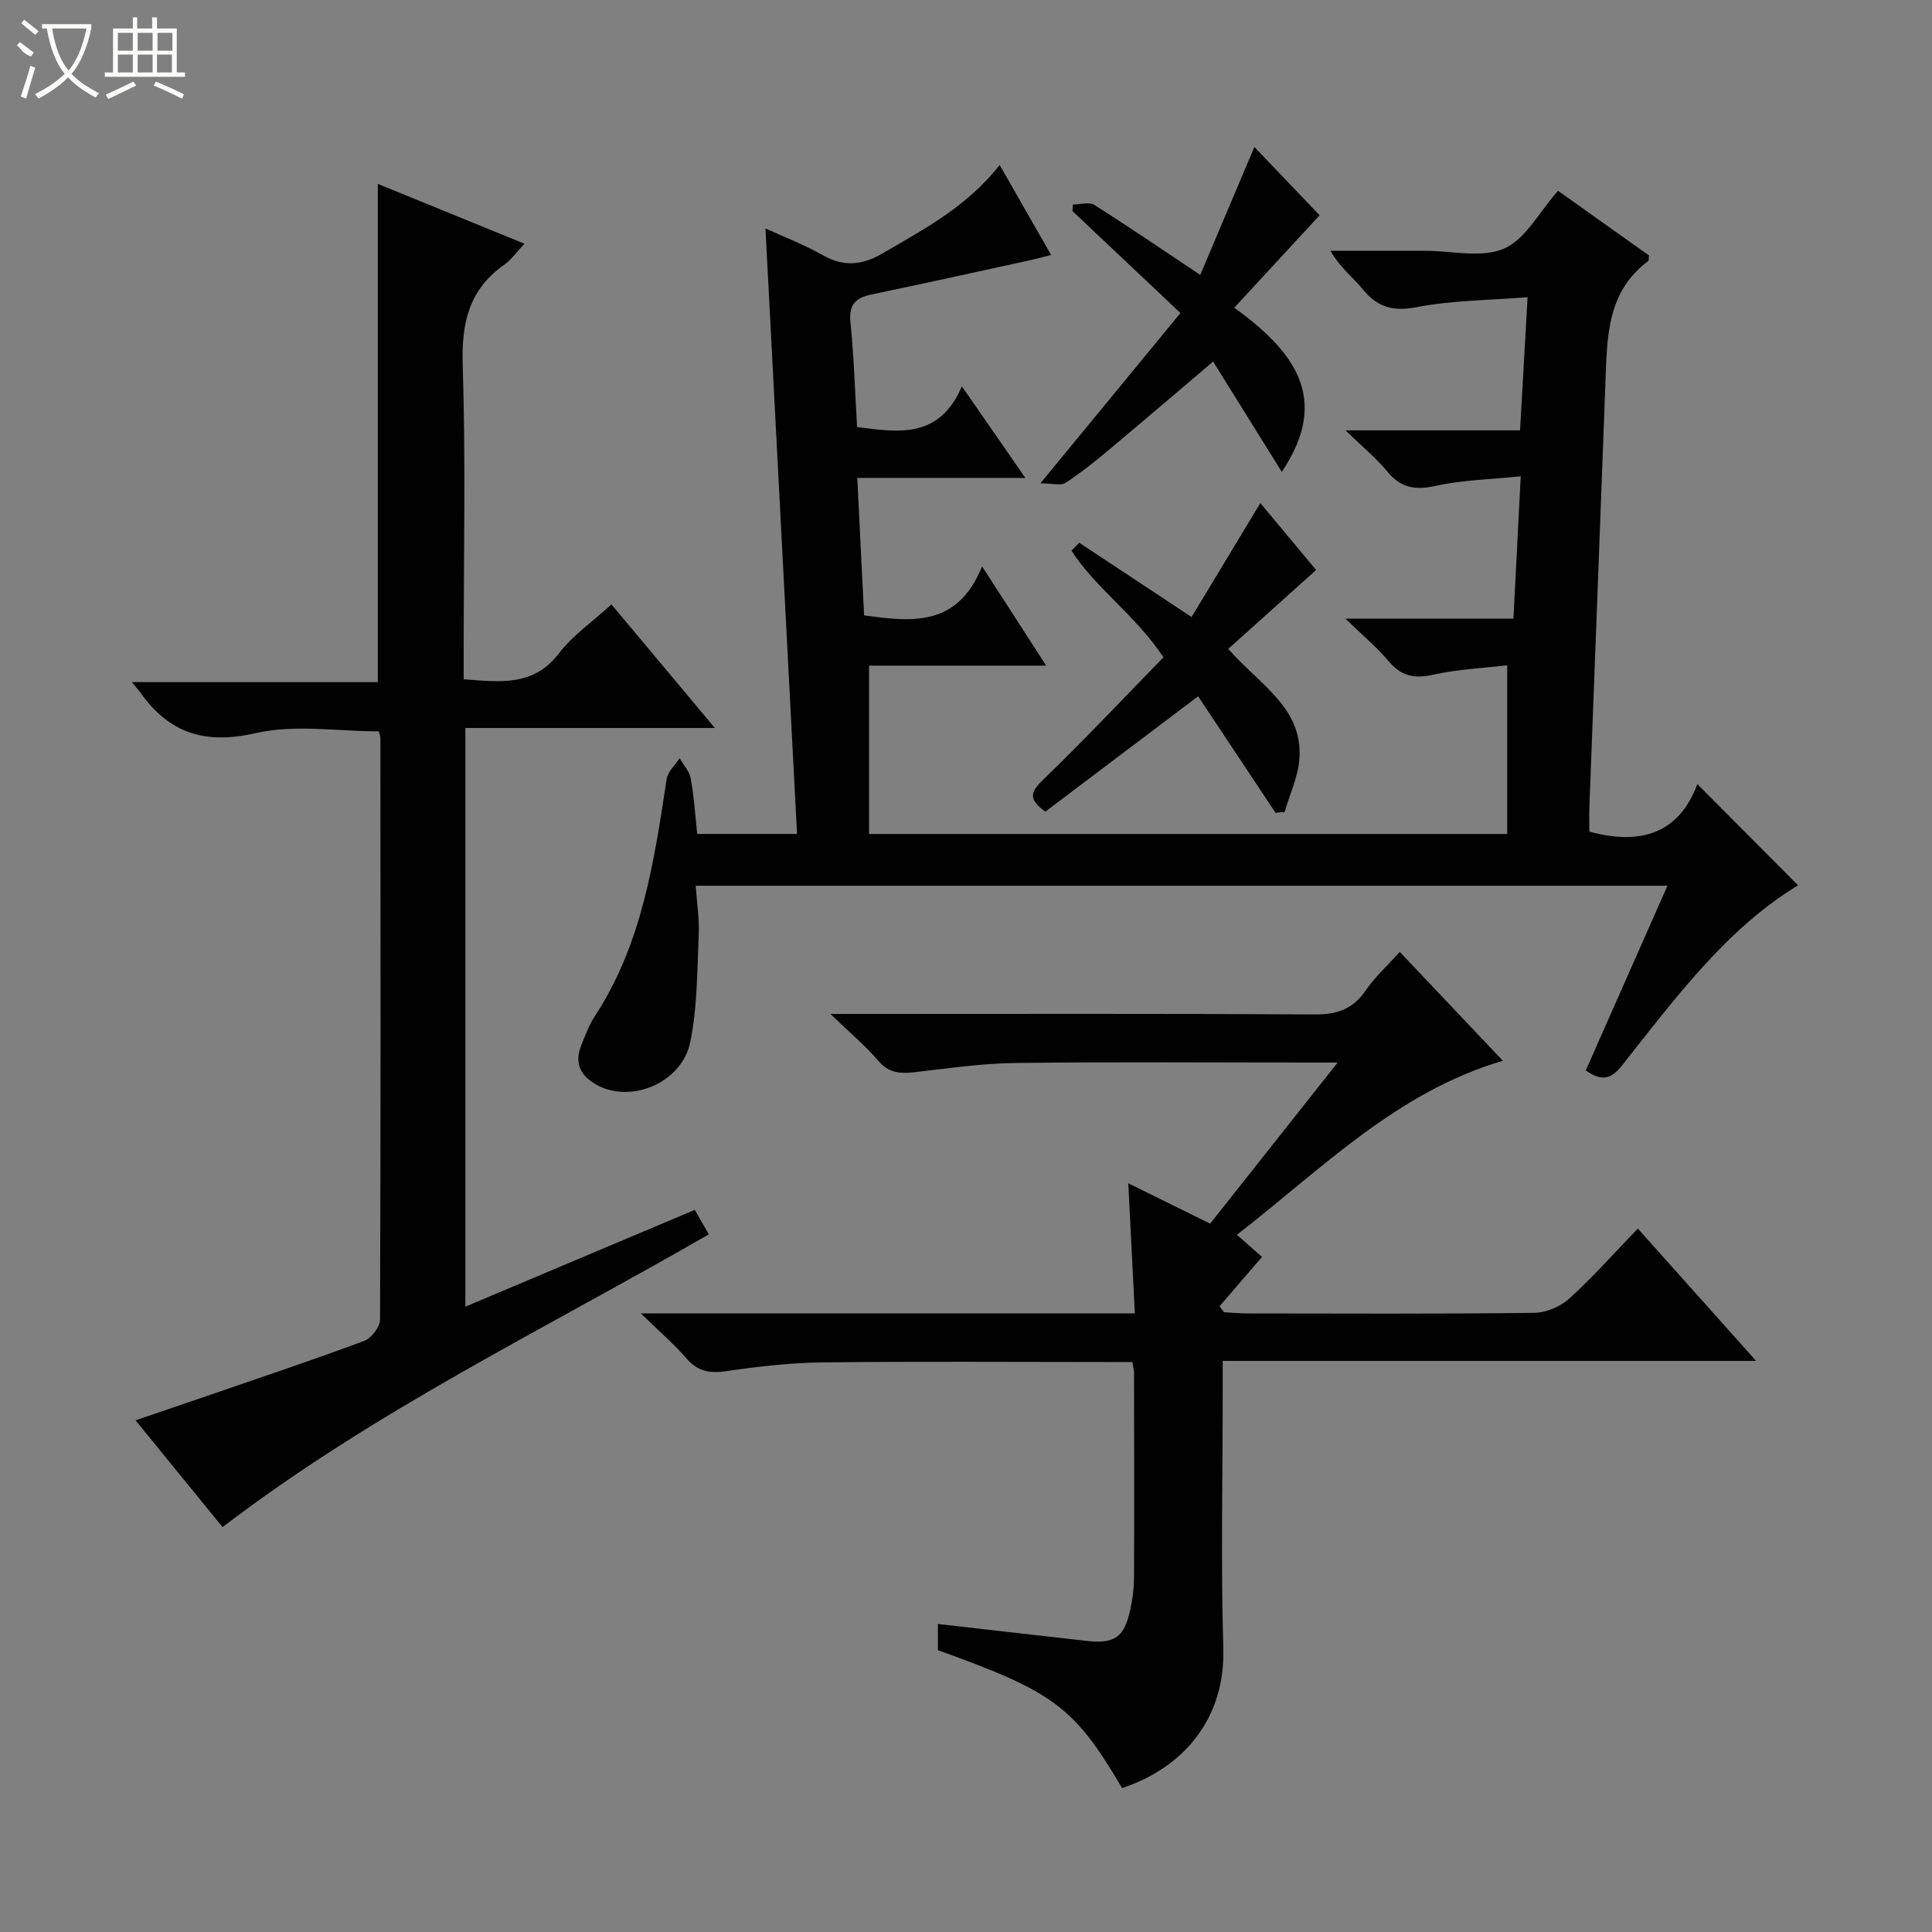 <svg enable-background="new 0 0 400 400" viewBox="0 0 400 400" xmlns="http://www.w3.org/2000/svg"><rect x="0" y="0" width="400" height="400" fill="#808080" stroke="none"/><g fill="#010102"><path d="m144.35 172.66h20.67c-2.18-41.73-4.34-83.15-6.54-125.37 3.91 1.8 7.99 3.35 11.74 5.48 4.37 2.48 8.17 2.22 12.49-.3 8.62-5.04 17.48-9.67 24.26-18.31 3.61 6.31 7.02 12.28 10.65 18.63-1.95.49-3.35.87-4.77 1.18-10.82 2.36-21.63 4.75-32.47 7.01-3.28.69-4.67 2.12-4.3 5.76.72 7.09.93 14.24 1.37 21.67 8.56 1.12 17.02 2.49 21.7-8.42 4.6 6.63 8.6 12.41 13.14 18.96-11.98 0-23.16 0-34.8 0 .49 9.83.95 19.07 1.41 28.45 9.96 1.4 19.38 2.39 24.43-10.13 4.76 7.37 8.77 13.57 13.27 20.54-12.85 0-24.87 0-36.67 0v34.86h132.12c0-11.3 0-22.66 0-34.92-4.66.55-10.1.78-15.33 1.94-3.9.87-6.6.3-9.19-2.77-2.41-2.86-5.33-5.3-8.97-8.83h34.78c.5-9.74.98-19.08 1.51-29.48-6.22.65-12.03.75-17.59 1.98-4.27.94-7.24.44-10.05-2.98-2.28-2.77-5.11-5.08-8.64-8.51h36.14c.52-9.12 1.01-17.8 1.56-27.57-8.1.65-15.59.64-22.81 2.04-4.94.96-8.18.13-11.27-3.63-2.08-2.53-4.76-4.56-6.73-8.01h16.14 3.5c5.5 0 11.67 1.54 16.3-.46 4.41-1.9 7.23-7.51 11.17-11.97 6.07 4.32 12.51 8.9 18.83 13.39-.08.61-.01 1.05-.18 1.18-8.56 6.38-8.48 15.77-8.83 25.06-1.08 29.26-2.22 58.52-3.32 87.78-.07 1.8-.01 3.6-.01 5.26 10.75 2.96 18.61.27 22.36-9.83 7.15 7.19 14 14.07 20.85 20.96-14.7 8.87-25.42 23.35-36.54 37.4-2.28 2.88-4.31 3.13-7.41.92 5.58-12.63 11.14-25.19 16.91-38.24-67.15 0-133.81 0-201.2 0 .23 3.38.78 6.8.63 10.18-.33 7.43-.26 15-1.76 22.22-1.77 8.49-12.34 12.74-19.36 8.83-3.5-1.95-4.65-4.59-3.16-8.28.8-2 1.56-4.07 2.72-5.85 9.8-14.94 12.32-32.05 14.92-49.17.23-1.54 1.76-2.89 2.69-4.33.79 1.38 2.03 2.69 2.29 4.16.68 3.73.92 7.53 1.35 11.52z"/><path d="m232.32 370.2c-9.91-16.81-14.06-19.91-38.14-28.55 0-1.68 0-3.44 0-5.42 10.4 1.18 20.59 2.36 30.78 3.5 5.85.65 7.82-.73 9.07-6.56.45-2.1.75-4.28.76-6.42.06-14.17.02-28.33 0-42.5 0-.48-.14-.97-.34-2.26-1.66 0-3.4 0-5.15 0-19.67 0-39.33-.15-59 .08-6.62.08-13.27.83-19.83 1.8-3.48.52-5.99.11-8.36-2.64-2.56-2.97-5.58-5.55-9.44-9.31h102.29c-.46-9.12-.89-17.66-1.36-26.93 5.96 2.93 11.28 5.56 16.95 8.35 8.68-10.96 17.2-21.72 26.4-33.35-2.62 0-4.2 0-5.79 0-20.33 0-40.67-.16-61 .09-6.94.09-13.88 1.11-20.8 1.91-2.97.34-5.35.19-7.53-2.37-2.64-3.11-5.83-5.76-9.9-9.69h6.8c31.17 0 62.33-.09 93.5.1 4.6.03 7.88-1.11 10.51-4.95 1.86-2.72 4.36-4.99 7.06-8 7.09 7.49 14.01 14.79 21.35 22.54-22.11 6.52-37.5 22.42-55.07 36.03 2.05 1.8 3.62 3.19 5.2 4.58-3.01 3.5-5.9 6.86-8.79 10.22.31.41.62.82.92 1.23 1.59.09 3.17.24 4.76.25 19.83.02 39.67.12 59.5-.12 2.48-.03 5.44-1.32 7.29-3.01 4.91-4.46 9.33-9.46 14.13-14.44 8.26 9.24 16.01 17.92 24.49 27.4-37.18 0-73.48 0-110.43 0v5.97c0 17.83-.39 35.68.12 53.5.44 14.72-8.36 24.8-20.95 28.97z"/><path d="m78.22 38.07c10.1 4.12 19.99 8.16 30.36 12.39-1.67 1.76-2.72 3.33-4.17 4.34-7.3 5.11-8.88 12.03-8.61 20.68.62 19.81.2 39.65.2 59.47v5.69c7.49.53 14.38 1.58 19.7-5.34 2.89-3.77 7-6.61 10.89-10.17 7.01 8.38 13.9 16.61 21.41 25.59-17.64 0-34.48 0-51.65 0v119.81c15.87-6.7 31.55-13.31 47.5-20.04 1.01 1.77 1.81 3.17 2.9 5.07-33.9 19.57-69.17 36.52-100.67 60.61-5.68-6.97-11.61-14.25-18.02-22.11 5.34-1.82 10.14-3.44 14.93-5.09 10.82-3.73 21.67-7.35 32.39-11.34 1.49-.55 3.3-2.89 3.3-4.41.16-40.15.11-80.3.08-120.45 0-.32-.14-.63-.32-1.35-8.47 0-17.37-1.49-25.52.37-10.52 2.4-17.91.02-23.88-8.44-.37-.53-.82-1-1.75-2.12h50.93c0-34.56 0-68.57 0-103.16z"/><path d="m215.4 100.07c10.18-12.38 19.15-23.28 29-35.26-7.67-7.24-15.02-14.18-22.37-21.12.03-.45.07-.9.1-1.35 1.5 0 3.36-.58 4.43.09 7.12 4.49 14.08 9.25 21.94 14.49 3.8-8.98 7.51-17.75 11.21-26.49 4.5 4.71 9.18 9.61 13.5 14.14-5.44 5.89-11.27 12.2-17.66 19.13 12.08 8.82 20.17 18.61 9.83 33.99-5.37-8.62-10.44-16.78-14.22-22.84-7.27 6.18-14.32 12.22-21.45 18.18-2.93 2.45-5.92 4.87-9.12 6.94-.99.65-2.75.1-5.19.1z"/><path d="m240.88 136.08c-5.77-8.7-13.94-14.19-19.05-22.06.53-.55 1.07-1.1 1.6-1.66 7.52 4.97 15.04 9.94 23.27 15.39 4.48-7.42 9.14-15.14 14.24-23.59 4.02 4.82 7.95 9.54 11.55 13.85-6.2 5.57-12.15 10.91-18.2 16.34 6.56 7.46 15.47 12.22 14.74 22.69-.26 3.74-1.99 7.37-3.05 11.05-.63.07-1.26.13-1.89.2-5.4-8.13-10.8-16.26-16.03-24.13-10.8 8.15-21.24 16.04-31.63 23.88-3.41-2.49-3.24-3.91-.61-6.46 8.57-8.27 16.74-16.96 25.06-25.5z"/></g><path d="m6.4 11.7c-2-.8-1.9-1.6-2.9-2.3l.6-.7c.9.7 1.9 1.4 2.9 2.2zm-2.1 8.3c.7-2.1 1.4-4.2 2-6.4.2.1.6.3 1 .4-.7 2.3-1.3 4.4-1.9 6.4zm3-12.8c-1.1-.9-2.1-1.7-2.9-2.4l.6-.7c1 .8 2 1.5 3 2.4zm1.4-1.3v-.9h10.2v.9c-.9 4.2-2.3 7.3-4.1 9.4 1.3 1.4 3.2 2.7 5.7 4-.2.2-.4.5-.7.9-2.5-1.4-4.4-2.7-5.7-4.2-1.4 1.5-3.5 3-6.1 4.4 0 0 0 0-.1-.1-.3-.4-.5-.7-.7-.8 2.7-1.3 4.7-2.8 6.2-4.2-1.8-2.2-3-5.3-3.7-9.4zm9.2 0h-7.1c.6 3.8 1.7 6.7 3.4 8.7 1.7-2 2.9-4.8 3.7-8.7z" fill="#fbfcfa"/><path d="m31.6 3.6h.9v2.3h4.1v9.1h1.7v.9h-16.6v-.9h1.7v-9.1h4.1v-2.3h.9v2.3h3.1v-2.3zm-4 13.3.6.8c-1.9.9-3.8 1.9-5.8 2.8-.2-.3-.3-.6-.5-.9 2-.9 3.9-1.8 5.7-2.7zm-3.2-10.1v3.7h3.1v-3.7zm0 4.5v3.7h3.1v-3.7zm4.1-4.5v3.7h3.1v-3.7zm0 4.5v3.7h3.1v-3.7zm9.1 9.1c-2.1-1.1-4.1-2-5.8-2.7l.5-.8c2.2.9 4.1 1.8 5.8 2.6l-.4.9zm-1.9-13.6h-3.1v3.7h3.1zm-3.2 4.5v3.7h3.1v-3.7z" fill="#fbfcfa"/></svg>